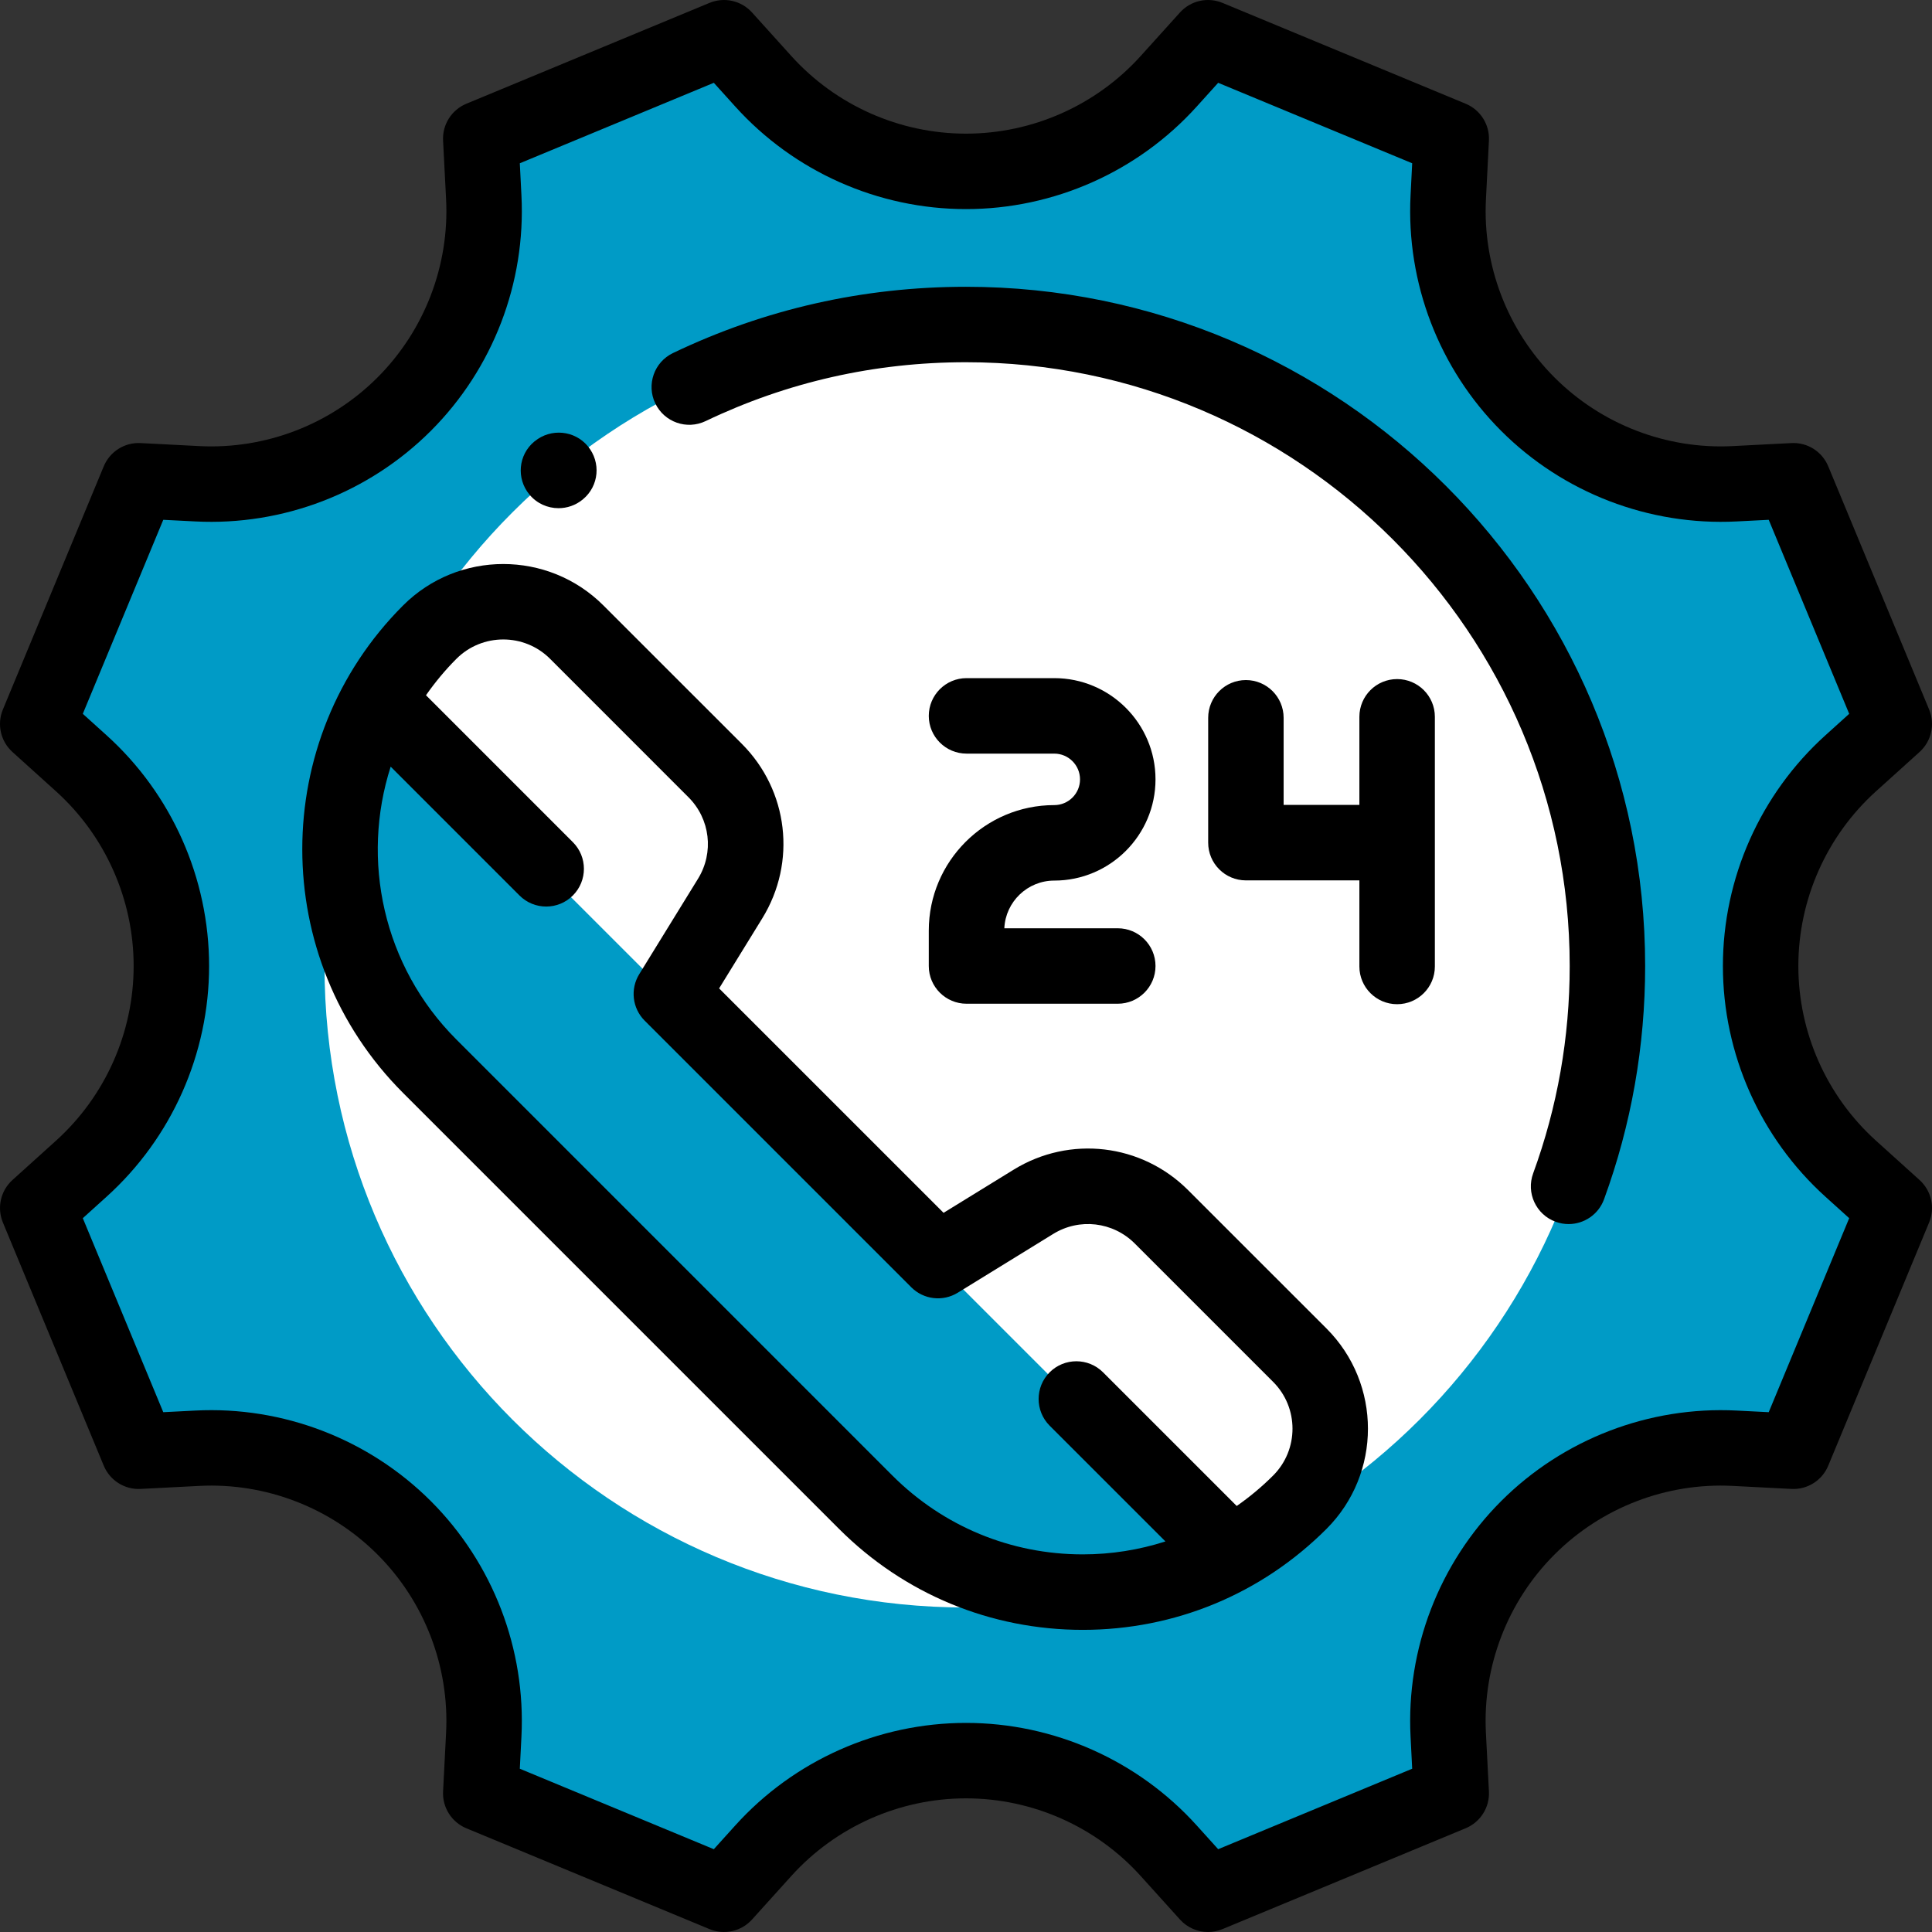 <svg width="57" height="57" viewBox="0 0 57 57" fill="none" xmlns="http://www.w3.org/2000/svg">
<rect x="0" y="0" width="57" height="57" fill="#333333" stroke="none"/>
<path d="M34.48 54.602L35.641 55.886L42.816 52.91L42.728 51.18C42.611 48.905 43.465 46.687 45.075 45.075C46.687 43.464 48.905 42.611 51.18 42.728L52.91 42.816L55.887 35.64L54.602 34.48C52.91 32.953 51.944 30.78 51.944 28.5C51.944 26.22 52.91 24.047 54.602 22.519L55.887 21.359L52.91 14.184L51.18 14.272C48.905 14.389 46.687 13.535 45.076 11.924C43.465 10.313 42.611 8.095 42.728 5.82L42.816 4.09L35.641 1.113L34.48 2.398C32.953 4.09 30.78 5.056 28.5 5.056C26.22 5.056 24.047 4.09 22.519 2.398L21.36 1.113L14.184 4.089L14.273 5.82C14.389 8.095 13.536 10.313 11.925 11.924C10.313 13.535 8.095 14.388 5.82 14.272L4.09 14.184L1.113 21.359L2.398 22.519C4.09 24.047 5.056 26.22 5.056 28.5C5.056 30.78 4.09 32.953 2.398 34.48L1.113 35.64L4.09 42.816L5.82 42.727C8.095 42.611 10.313 43.464 11.924 45.075C13.535 46.686 14.389 48.904 14.272 51.18L14.184 52.91L21.36 55.886L22.519 54.602C24.047 52.91 26.22 51.944 28.5 51.944C30.78 51.944 32.953 52.91 34.48 54.602Z" fill="#009BC6"/>
<path d="M28.5 47.426C38.952 47.426 47.426 38.952 47.426 28.5C47.426 18.047 38.952 9.574 28.5 9.574C18.048 9.574 9.574 18.047 9.574 28.5C9.574 38.952 18.048 47.426 28.5 47.426Z" fill="white"/>
<path d="M27.674 37.192L19.808 29.326L21.542 26.509C22.287 25.3 22.104 23.737 21.099 22.733L17.017 18.65C15.819 17.452 13.877 17.452 12.68 18.65C9.143 22.187 9.143 27.921 12.68 31.457L25.542 44.32C29.079 47.856 34.813 47.856 38.349 44.32C39.547 43.122 39.547 41.18 38.349 39.983L34.267 35.9C33.263 34.896 31.7 34.712 30.49 35.457L27.674 37.192Z" fill="#009BC6"/>
<path d="M34.269 35.9C33.265 34.896 31.702 34.712 30.493 35.457L27.676 37.192L19.811 29.326L21.545 26.509C22.29 25.3 22.106 23.737 21.102 22.733L17.02 18.65C15.822 17.452 13.88 17.452 12.682 18.65C12.047 19.285 11.528 19.992 11.121 20.744L36.259 45.881C37.01 45.474 37.717 44.955 38.352 44.32C39.55 43.122 39.55 41.18 38.352 39.983L34.269 35.9Z" fill="white"/>
<path d="M16.478 14.993C16.728 14.993 16.98 14.91 17.188 14.74C17.189 14.739 17.199 14.731 17.201 14.729C17.673 14.337 17.735 13.641 17.345 13.167C16.954 12.694 16.251 12.629 15.777 13.018C15.775 13.019 15.765 13.027 15.763 13.028C15.291 13.42 15.229 14.117 15.619 14.59C15.839 14.856 16.157 14.993 16.478 14.993Z" fill="black"/>
<path d="M28.498 8.461C25.473 8.461 22.565 9.118 19.855 10.416C19.301 10.681 19.067 11.346 19.332 11.9C19.598 12.455 20.262 12.689 20.817 12.424C23.224 11.272 25.808 10.687 28.498 10.687C38.32 10.687 46.311 18.678 46.311 28.5C46.311 30.603 45.948 32.662 45.233 34.618C45.021 35.195 45.318 35.835 45.896 36.046C46.022 36.092 46.151 36.114 46.278 36.114C46.732 36.114 47.159 35.834 47.324 35.383C48.129 33.181 48.537 30.865 48.537 28.5C48.537 17.45 39.548 8.461 28.498 8.461Z" fill="black"/>
<path d="M56.633 34.814L55.348 33.654C53.892 32.34 53.057 30.461 53.057 28.5C53.057 26.539 53.892 24.66 55.348 23.346L56.633 22.186C56.983 21.87 57.096 21.368 56.915 20.933L53.939 13.758C53.758 13.322 53.325 13.047 52.854 13.072L51.123 13.161C49.167 13.262 47.249 12.523 45.863 11.137C44.477 9.751 43.74 7.834 43.84 5.877L43.928 4.146C43.952 3.676 43.678 3.242 43.243 3.061L36.067 0.085C35.632 -0.095 35.13 0.017 34.814 0.367L33.654 1.652C32.34 3.108 30.461 3.943 28.5 3.943C26.539 3.943 24.66 3.108 23.346 1.652L22.186 0.367C21.87 0.017 21.368 -0.095 20.933 0.085L13.758 3.061C13.323 3.242 13.048 3.676 13.072 4.146L13.161 5.877C13.261 7.834 12.523 9.751 11.137 11.137C9.752 12.523 7.834 13.262 5.877 13.161L4.146 13.072C3.675 13.049 3.242 13.322 3.061 13.758L0.085 20.933C-0.096 21.368 0.018 21.87 0.367 22.186L1.652 23.346C3.108 24.66 3.943 26.539 3.943 28.5C3.943 30.461 3.108 32.34 1.652 33.654L0.367 34.814C0.018 35.13 -0.095 35.632 0.085 36.067L3.061 43.242C3.242 43.677 3.676 43.952 4.146 43.928L5.877 43.839C7.834 43.738 9.752 44.477 11.137 45.863C12.523 47.248 13.261 49.166 13.161 51.123L13.072 52.854C13.048 53.324 13.323 53.758 13.757 53.939L20.933 56.915C21.368 57.095 21.87 56.983 22.186 56.633L23.346 55.348C24.66 53.892 26.539 53.057 28.5 53.057C30.461 53.057 32.34 53.892 33.654 55.348L34.814 56.633C35.03 56.872 35.332 57 35.641 57C35.784 57 35.929 56.972 36.067 56.915L43.242 53.939C43.677 53.758 43.952 53.324 43.928 52.854L43.839 51.123C43.739 49.166 44.477 47.248 45.863 45.863C47.248 44.477 49.166 43.738 51.123 43.839L52.853 43.928C53.325 43.953 53.758 43.677 53.939 43.242L56.915 36.067C57.096 35.632 56.983 35.13 56.633 34.814ZM52.183 41.664L51.237 41.616C48.652 41.484 46.119 42.458 44.288 44.288C42.458 46.119 41.484 48.651 41.616 51.237L41.664 52.183L35.94 54.557L35.307 53.856C33.571 51.933 31.09 50.831 28.5 50.831C25.91 50.831 23.429 51.933 21.693 53.856L21.06 54.557L15.336 52.183L15.384 51.237C15.516 48.651 14.542 46.119 12.712 44.288C10.881 42.458 8.348 41.483 5.763 41.616L4.817 41.664L2.443 35.94L3.144 35.307C5.067 33.571 6.169 31.09 6.169 28.5C6.169 25.91 5.067 23.429 3.144 21.693L2.443 21.06L4.817 15.336L5.763 15.384C8.35 15.516 10.881 14.542 12.712 12.711C14.542 10.881 15.516 8.348 15.384 5.763L15.336 4.817L21.06 2.443L21.693 3.144C23.429 5.067 25.91 6.169 28.5 6.169C31.09 6.169 33.571 5.067 35.307 3.144L35.94 2.443L41.664 4.817L41.616 5.763C41.484 8.348 42.458 10.881 44.288 12.711C46.119 14.542 48.652 15.516 51.237 15.384L52.183 15.336L54.557 21.06L53.856 21.693C51.934 23.429 50.831 25.91 50.831 28.5C50.831 31.09 51.934 33.571 53.856 35.307L54.557 35.94L52.183 41.664Z" fill="black"/>
<path d="M35.053 35.113C33.678 33.738 31.562 33.49 29.906 34.509L27.838 35.782L21.216 29.161L22.49 27.093C23.509 25.437 23.261 23.32 21.886 21.945L17.803 17.863C16.174 16.233 13.522 16.233 11.892 17.863C7.927 21.828 7.927 28.28 11.892 32.245L24.754 45.107C26.675 47.028 29.229 48.086 31.945 48.086C34.661 48.086 37.215 47.028 39.136 45.107C40.766 43.477 40.766 40.825 39.136 39.195L35.053 35.113ZM37.562 43.532C37.227 43.867 36.867 44.166 36.487 44.431L32.543 40.487C32.108 40.053 31.403 40.053 30.968 40.487C30.534 40.922 30.534 41.627 30.968 42.062L34.384 45.477C33.606 45.727 32.786 45.859 31.945 45.859C29.823 45.859 27.829 45.033 26.328 43.533L13.466 30.67C11.292 28.496 10.646 25.364 11.526 22.619L15.327 26.42C15.544 26.637 15.829 26.746 16.114 26.746C16.399 26.746 16.684 26.637 16.901 26.42C17.336 25.985 17.336 25.28 16.901 24.846L12.568 20.512C12.832 20.135 13.129 19.774 13.466 19.437C13.847 19.056 14.347 18.866 14.848 18.866C15.348 18.866 15.848 19.056 16.229 19.437L20.311 23.52C20.954 24.162 21.07 25.151 20.594 25.925L18.859 28.742C18.589 29.181 18.655 29.748 19.02 30.113L26.886 37.979C27.25 38.343 27.818 38.41 28.257 38.139L31.073 36.405C31.847 35.928 32.836 36.045 33.479 36.687L37.562 40.77C38.323 41.531 38.323 42.771 37.562 43.532Z" fill="black"/>
<path d="M31.104 23.753C29.063 23.753 27.402 25.414 27.402 27.455V28.5C27.402 29.115 27.901 29.613 28.516 29.613H32.977C33.592 29.613 34.091 29.115 34.091 28.5C34.091 27.885 33.592 27.387 32.977 27.387H29.631C29.666 26.605 30.314 25.98 31.104 25.98C32.751 25.98 34.091 24.64 34.091 22.994C34.091 21.347 32.751 20.007 31.104 20.007H28.516C27.901 20.007 27.402 20.506 27.402 21.121C27.402 21.735 27.901 22.234 28.516 22.234H31.104C31.523 22.234 31.864 22.575 31.864 22.994C31.864 23.413 31.523 23.753 31.104 23.753Z" fill="black"/>
<path d="M41.219 20.035C40.605 20.035 40.106 20.533 40.106 21.148V23.747H37.871V21.178C37.871 20.563 37.373 20.064 36.758 20.064C36.143 20.064 35.645 20.563 35.645 21.178V24.861C35.645 25.475 36.143 25.974 36.758 25.974H40.106V28.514C40.106 29.129 40.605 29.627 41.219 29.627C41.834 29.627 42.333 29.129 42.333 28.514V21.148C42.333 20.533 41.834 20.035 41.219 20.035Z" fill="black"/>
</svg>
